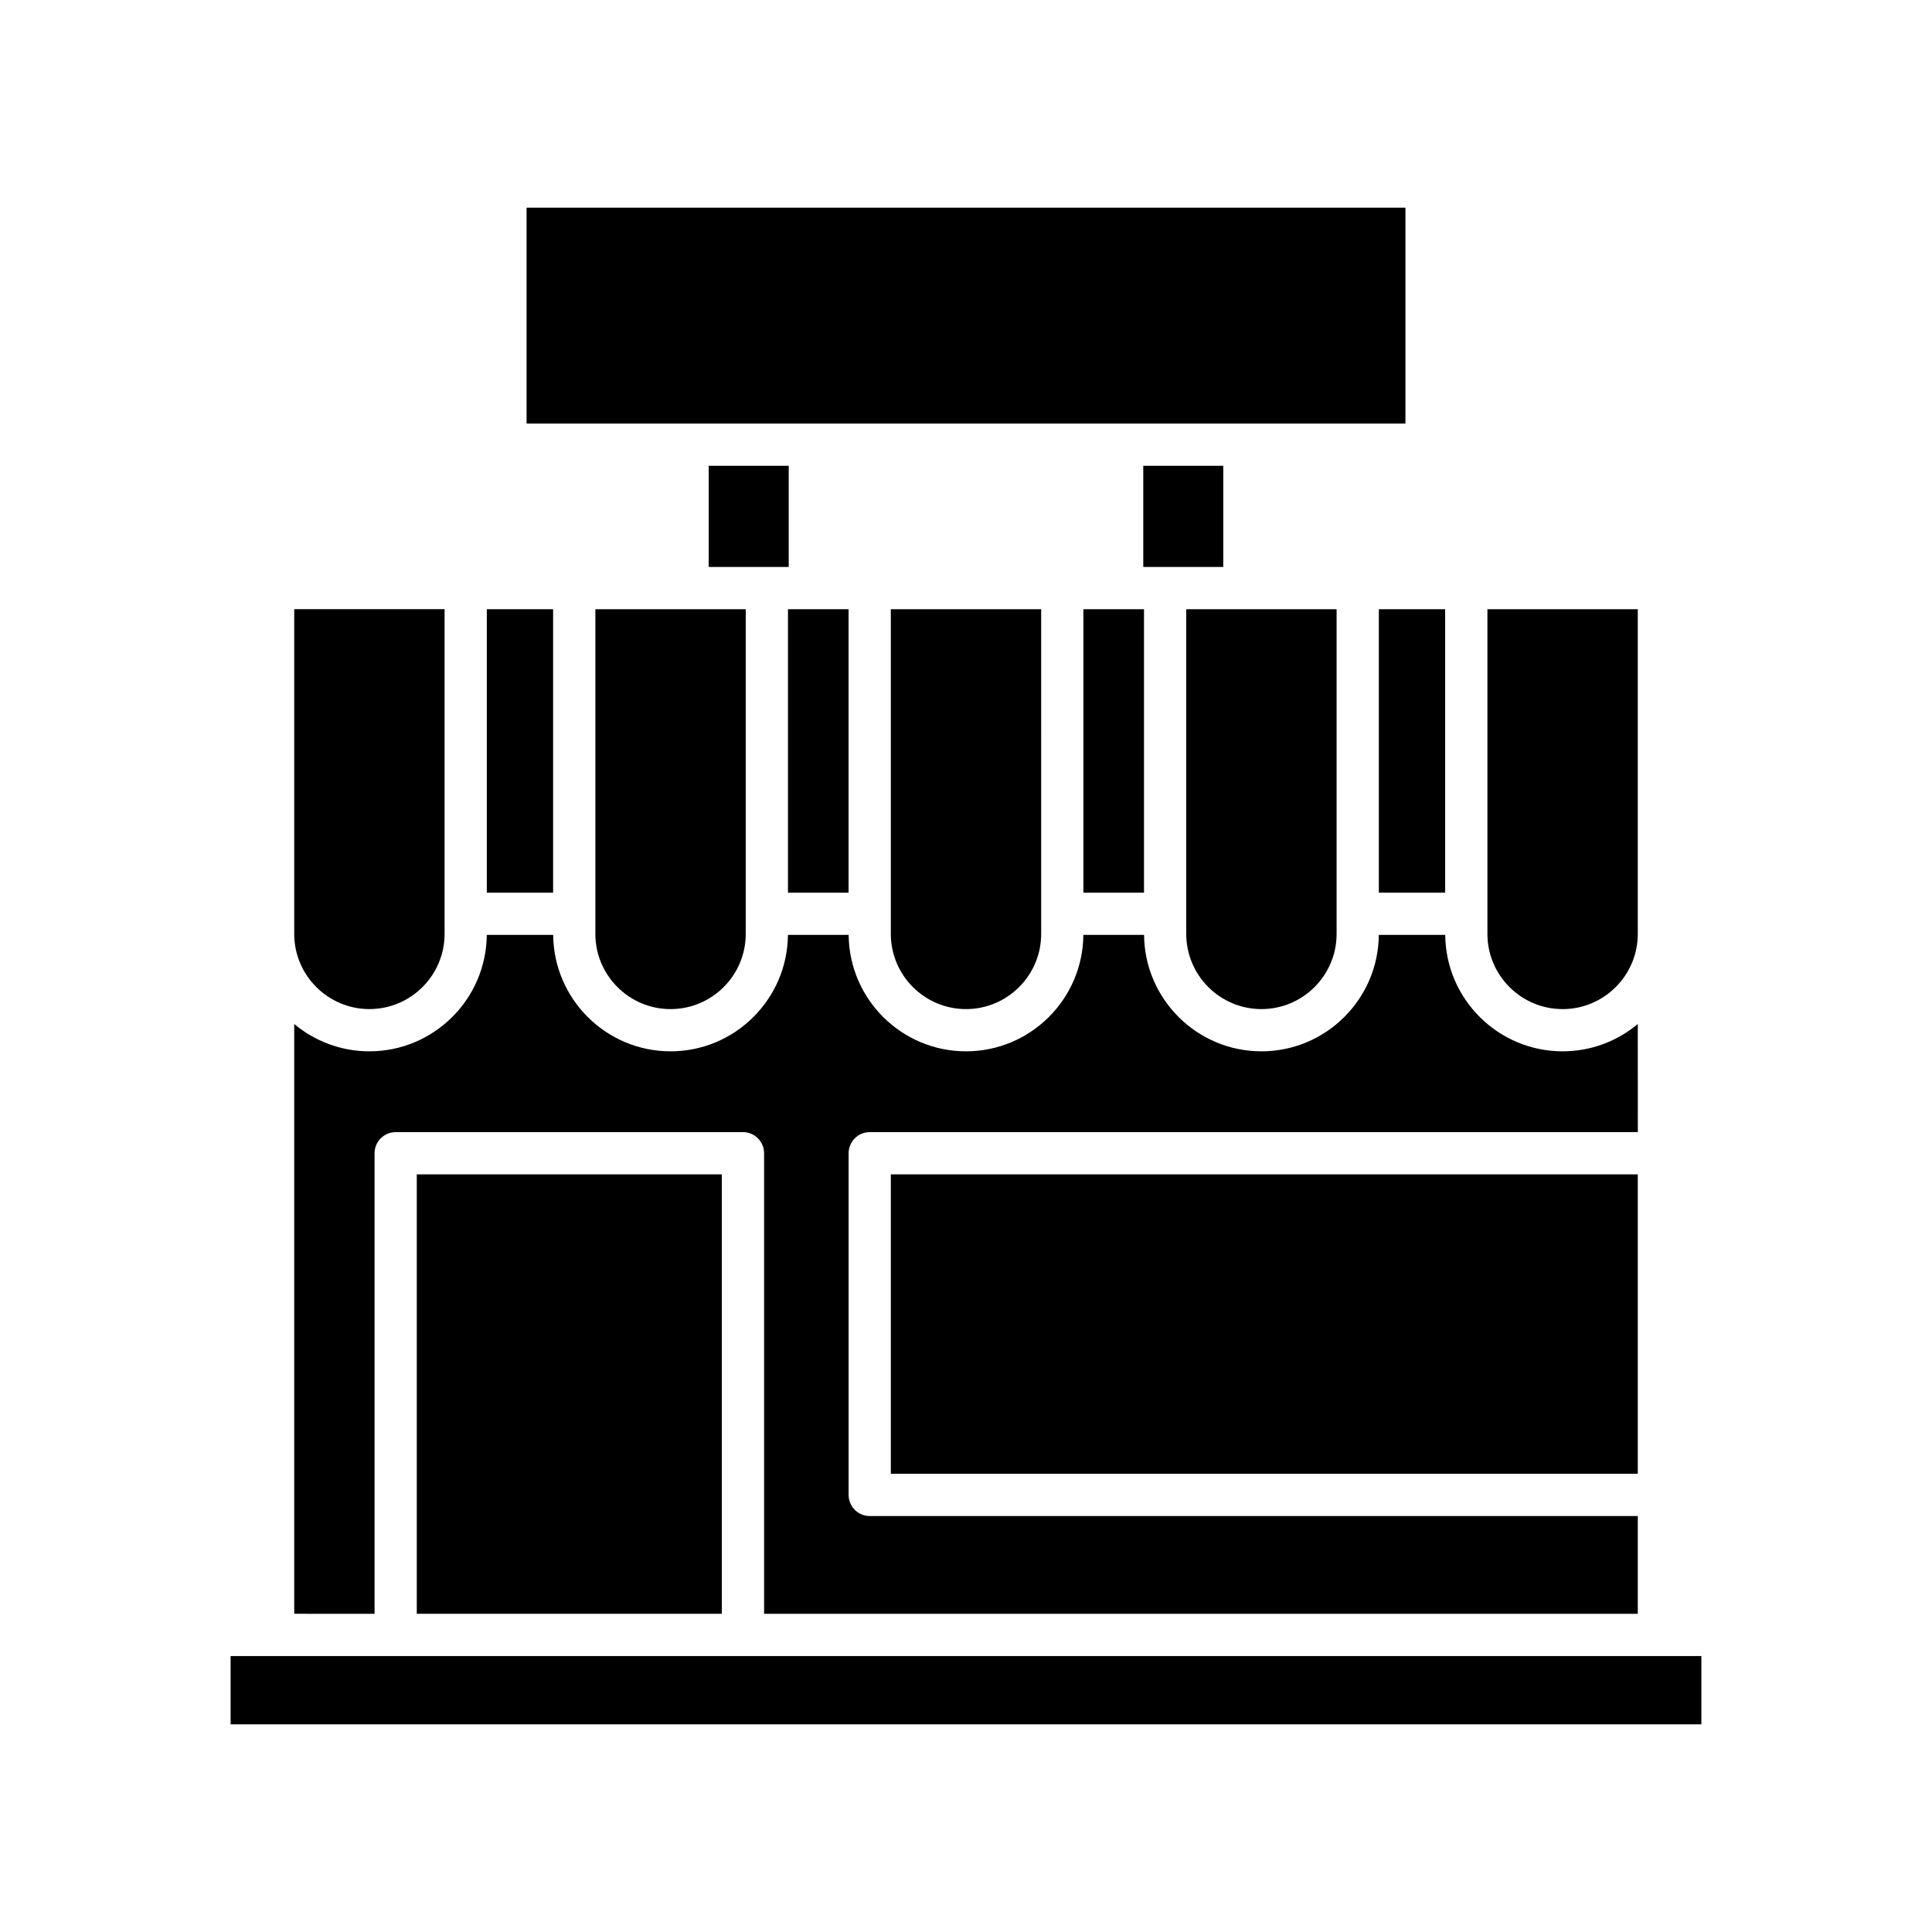 <?xml version="1.0" encoding="UTF-8"?>
<!-- Uploaded to: SVG Repo, www.svgrepo.com, Generator: SVG Repo Mixer Tools -->
<svg fill="#000000" width="800px" height="800px" version="1.1" viewBox="144 144 512 512" xmlns="http://www.w3.org/2000/svg">
 <g>
  <path d="m273.01 305.45h17.57v75.117h-17.57z"/>
  <path d="m261.82 391.49v-86.047h-39.848v86.047c0 10.988 8.938 19.926 19.922 19.926 10.988 0 19.926-8.938 19.926-19.926z"/>
  <path d="m205.11 582.87h389.77v18.094h-389.77z"/>
  <path d="m254.45 455.22h80.84v116.45h-80.84z"/>
  <path d="m380.08 455.22h197.95v79.348h-197.95z"/>
  <path d="m578.03 305.45h-39.848v86.047c0 10.988 8.938 19.926 19.926 19.926 10.984 0 19.922-8.938 19.922-19.926z"/>
  <path d="m509.41 305.45h17.57v75.117h-17.57z"/>
  <path d="m578.03 415.37c-5.402 4.516-12.348 7.242-19.922 7.242-17.07 0-30.961-13.82-31.109-30.855h-17.598c-0.145 17.035-14.039 30.855-31.109 30.855-17.07 0-30.957-13.82-31.102-30.855h-16.09c-0.141 17.039-14.031 30.855-31.098 30.855-17.07 0-30.957-13.82-31.102-30.855h-16.09c-0.145 17.035-14.035 30.855-31.102 30.855-17.07 0-30.961-13.82-31.109-30.855h-17.598c-0.145 17.035-14.039 30.855-31.109 30.855-7.574 0-14.52-2.727-19.922-7.242v156.3l21.289 0.004v-122.05c0-3.094 2.504-5.598 5.598-5.598h92.035c3.094 0 5.598 2.504 5.598 5.598v122.05h231.54v-25.906l-203.54-0.004c-3.094 0-5.598-2.504-5.598-5.598v-90.543c0-3.094 2.504-5.598 5.598-5.598h203.55z"/>
  <path d="m431.11 305.45h16.062v75.117h-16.062z"/>
  <path d="m468.18 294.25v-26.809h-21.203v26.809z"/>
  <path d="m400 411.42c10.984 0 19.922-8.938 19.922-19.926l-0.004-86.047h-39.84v86.047c0 10.988 8.938 19.926 19.922 19.926z"/>
  <path d="m352.82 305.45h16.062v75.117h-16.062z"/>
  <path d="m353.02 294.25v-26.809h-21.207v26.809z"/>
  <path d="m478.29 411.42c10.988 0 19.926-8.938 19.926-19.926v-86.047h-39.848v86.047c0 10.988 8.938 19.926 19.922 19.926z"/>
  <path d="m283.55 256.25h232.9v-57.215h-232.9z"/>
  <path d="m301.78 305.45v86.047c0 10.988 8.938 19.926 19.926 19.926 10.984 0 19.922-8.938 19.922-19.926v-86.047z"/>
 </g>
</svg>